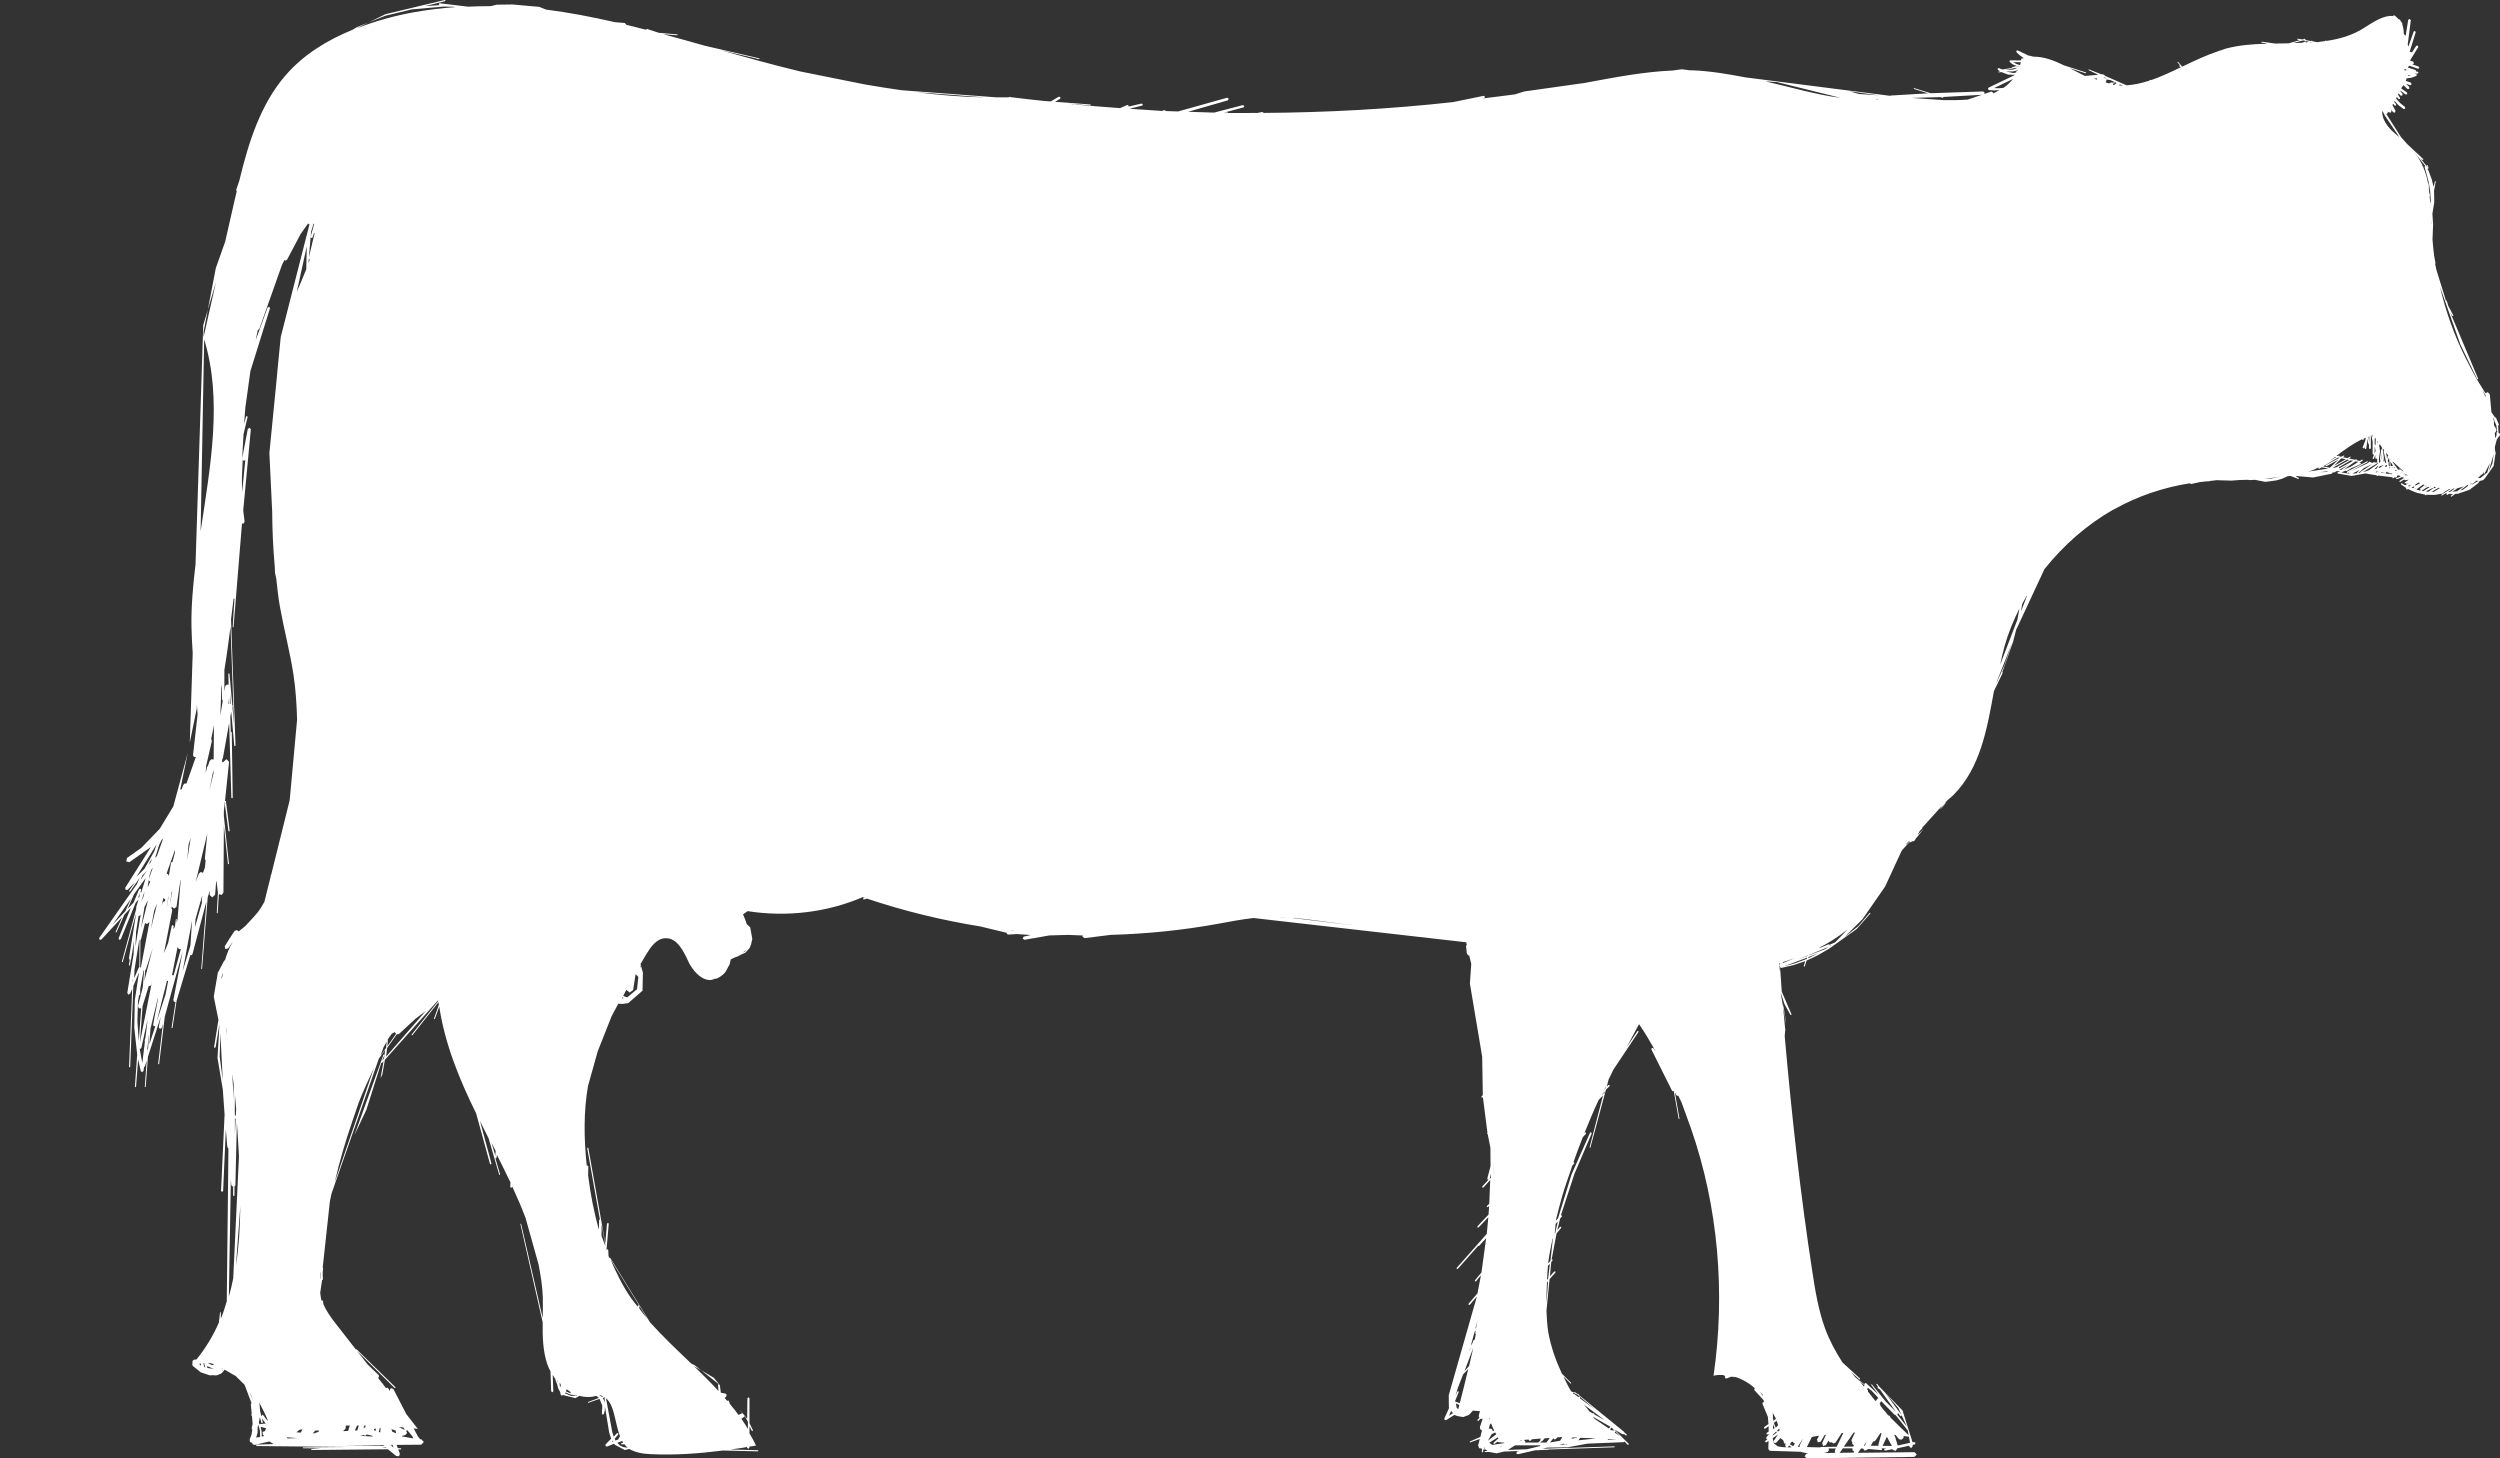 <svg xmlns="http://www.w3.org/2000/svg" fill="none" viewBox="0 0 24 14" height="14" width="24">
<rect x="0" y="0" width="24" height="14" fill="#333333" stroke="none"/>
<path fill="white" d="M23.991 4.08L23.962 4.011L23.957 4.007L23.951 4.006L23.922 3.963L23.921 3.962L23.919 3.961L23.917 3.95L23.902 3.785L23.883 3.765L23.86 3.775L23.775 3.637C23.739 3.57 23.703 3.503 23.669 3.435C23.559 3.218 23.479 2.987 23.423 2.751L23.62 3.308L23.781 3.639L23.788 3.642L23.79 3.635L23.522 2.998L23.542 3.032L23.55 3.034L23.552 3.027L23.504 2.938L23.489 2.888L23.485 2.885L23.482 2.889L23.39 2.592C23.386 2.572 23.38 2.552 23.377 2.532L23.381 2.526L23.368 2.458C23.361 2.405 23.356 2.352 23.352 2.299L23.358 2.153L23.351 2.053L23.369 1.942L23.367 1.83L23.383 1.743L23.38 1.738L23.375 1.741L23.366 1.781L23.364 1.782L23.363 1.784L23.362 1.795L23.345 1.722L23.318 1.65L23.317 1.636L23.315 1.625L23.316 1.647L23.303 1.621L23.309 1.62L23.311 1.614L23.313 1.619L23.315 1.625L23.311 1.602L23.304 1.585L23.298 1.583L23.296 1.589L23.309 1.611L23.233 1.516L23.253 1.535H23.263V1.527L23.108 1.382L23.055 1.322L23.055 1.321H23.053L22.909 1.095L22.921 1.087L22.924 1.072L22.921 1.066L22.929 1.077L22.953 1.082L22.959 1.059L22.947 1.04H22.948L22.973 1.077L22.991 1.082L22.997 1.063L22.967 1.008L22.968 1.006L22.969 1.005L22.974 0.997L22.989 1.014H23.002L23.003 1L22.984 0.978L22.988 0.97L23.028 1.012L23.075 1.047L23.091 1.043L23.087 1.026L23.041 0.989L23.002 0.946L23.01 0.93L23.024 0.949L23.038 0.952L23.041 0.94L23.021 0.909L23.027 0.897L23.046 0.918H23.062L23.065 0.903L23.041 0.871L23.042 0.869L23.095 0.908L23.11 0.904L23.107 0.888L23.052 0.849L23.059 0.836L23.06 0.835L23.062 0.834L23.073 0.817L23.111 0.854H23.129V0.835L23.098 0.804L23.137 0.818L23.152 0.81L23.144 0.793L23.095 0.776L23.104 0.752L23.151 0.746L23.197 0.729L23.202 0.719L23.195 0.711L23.174 0.707H23.208L23.218 0.698L23.211 0.688L23.194 0.686L23.193 0.677L23.186 0.671L23.117 0.649V0.642L23.124 0.637L23.13 0.631L23.213 0.66L23.226 0.653L23.219 0.639L23.159 0.618L23.175 0.608L23.166 0.591L23.136 0.581L23.215 0.453L23.211 0.437L23.195 0.441L23.154 0.504L23.144 0.497L23.132 0.5L23.191 0.309L23.184 0.297L23.171 0.303L23.12 0.449V0.444L23.118 0.436L23.114 0.429L23.144 0.194L23.133 0.182L23.119 0.19L23.094 0.345L23.088 0.335L23.078 0.331L23.076 0.317C23.076 0.291 23.072 0.266 23.064 0.242L23.06 0.218L23.048 0.207C23.045 0.202 23.046 0.197 23.042 0.192C23.038 0.187 23.03 0.187 23.025 0.183L22.992 0.151L22.983 0.148L22.973 0.151L22.969 0.154C22.886 0.144 22.782 0.212 22.701 0.264C22.589 0.338 22.463 0.374 22.333 0.393L22.328 0.389L22.322 0.391V0.394C22.297 0.398 22.271 0.402 22.245 0.405L22.198 0.396L22.198 0.392L22.193 0.391L22.184 0.394L22.129 0.384H22.129L22.134 0.377L22.127 0.372L22.102 0.379L22.058 0.371L22.053 0.375L22.057 0.381L22.079 0.385L21.972 0.416C21.928 0.416 21.884 0.417 21.84 0.418L21.713 0.4L21.708 0.404L21.712 0.409L21.761 0.416L21.752 0.42C21.622 0.423 21.493 0.434 21.37 0.466C21.35 0.472 21.331 0.48 21.311 0.486H21.31L21.306 0.487L21.302 0.489C21.183 0.528 21.065 0.584 20.949 0.64L20.91 0.594H20.904L20.904 0.599L20.932 0.631L20.926 0.628L20.92 0.63L20.921 0.636L20.937 0.645C20.842 0.691 20.747 0.736 20.651 0.769L20.645 0.766L20.638 0.769L20.632 0.775C20.56 0.798 20.488 0.814 20.415 0.819L20.206 0.727L20.203 0.72L20.195 0.716L20.181 0.713L20.169 0.712L20.054 0.666L20.049 0.668L20.051 0.673L20.144 0.718H20.143L20.015 0.729C19.966 0.705 19.917 0.679 19.869 0.654L20.022 0.704L20.027 0.701L20.025 0.695L19.816 0.628C19.718 0.58 19.62 0.543 19.521 0.544L19.481 0.534H19.479L19.477 0.535L19.371 0.484L19.357 0.487L19.358 0.501L19.386 0.528L19.417 0.55V0.55L19.418 0.551L19.428 0.558C19.42 0.561 19.413 0.56 19.405 0.563C19.405 0.569 19.401 0.574 19.4 0.58L19.299 0.579L19.291 0.585L19.293 0.595L19.324 0.619L19.36 0.633L19.315 0.646L19.312 0.649V0.652L19.226 0.667L19.209 0.662L19.192 0.654L19.178 0.657L19.179 0.67L19.202 0.686L19.186 0.688L19.183 0.692L19.188 0.695L19.213 0.692L19.277 0.716L19.345 0.719L19.089 0.842L19.084 0.855L19.095 0.865L19.149 0.868L19.194 0.865C19.194 0.865 19.191 0.867 19.19 0.868L19.186 0.868L19.184 0.871C19.167 0.88 19.15 0.89 19.132 0.898L19.136 0.89L19.117 0.879L19.05 0.902L19.051 0.886L19.037 0.878L18.535 0.895L18.376 0.846L18.371 0.849L18.374 0.854L18.509 0.896L18.154 0.917L18.149 0.918L18.146 0.92L16.757 0.743C16.589 0.711 16.419 0.682 16.248 0.675C16.239 0.675 16.231 0.675 16.222 0.675L16.146 0.665L16.058 0.677C15.775 0.689 15.494 0.744 15.214 0.796L15.202 0.798L15.196 0.799C15.191 0.8 15.187 0.8 15.182 0.801L15.193 0.799L14.633 0.878L14.544 0.906C14.438 0.921 14.332 0.932 14.225 0.946L14.249 0.941L14.257 0.929L14.243 0.92L13.95 0.98C13.346 1.047 12.739 1.08 12.132 1.084L12.118 1.075L12.074 1.084C11.978 1.084 11.882 1.086 11.785 1.085L11.788 1.082L11.784 1.078L11.749 1.082L11.938 1.031L11.946 1.018L11.932 1.009L11.655 1.081C11.572 1.079 11.489 1.076 11.406 1.073L11.788 0.963L11.796 0.948L11.781 0.938L11.31 1.07C11.271 1.068 11.232 1.068 11.192 1.066V1.065L11.179 1.057L11.154 1.065C11.051 1.059 10.947 1.051 10.843 1.044L10.965 1.014L10.972 1.002L10.959 0.994L10.835 1.023L10.833 1.011L10.821 1.008L10.753 1.038C10.61 1.027 10.468 1.017 10.325 1.004L10.324 1.001L10.468 1.012L10.472 1.008L10.468 1.003L10.128 0.977L10.177 0.949L10.181 0.933L10.165 0.928L10.087 0.974L10.021 0.969C9.918 0.957 9.815 0.948 9.712 0.934C9.709 0.934 9.705 0.934 9.702 0.934V0.931L9.691 0.93L9.686 0.934C9.645 0.936 9.602 0.934 9.56 0.934L8.653 0.866C8.535 0.849 8.419 0.831 8.305 0.811L7.683 0.686C7.425 0.624 7.169 0.553 6.913 0.48L7.287 0.568L7.292 0.565L7.289 0.56L6.766 0.439C6.633 0.401 6.5 0.364 6.367 0.328L6.501 0.339L6.506 0.335L6.501 0.33L6.325 0.315L6.212 0.278L6.199 0.285C6.137 0.269 6.075 0.253 6.013 0.238L5.999 0.221L5.904 0.213C5.684 0.163 5.464 0.12 5.242 0.092L5.177 0.066L4.92 0.043L4.77 0.045L4.71 0.059C4.637 0.059 4.565 0.061 4.492 0.064L4.22 0.031L4.211 0.039L4.22 0.049H4.224L4.081 0.059L4.273 0.011L4.277 0.004L4.27 0L3.705 0.135H3.703L3.539 0.215L3.705 0.149H3.707H3.709L3.954 0.09L4.26 0.063L4.348 0.065L4.372 0.068C4.24 0.078 4.108 0.094 3.977 0.117C3.788 0.15 3.6 0.204 3.42 0.273L3.539 0.215L3.428 0.26L3.384 0.286C3.138 0.387 2.912 0.525 2.739 0.726C2.498 1.007 2.386 1.369 2.298 1.732L2.267 1.825L2.273 1.835C2.266 1.867 2.257 1.9 2.25 1.932C2.221 2.061 2.191 2.19 2.162 2.319L2.072 2.573L1.995 2.974L2.074 2.705C2.034 2.882 1.994 3.06 1.954 3.237L1.955 3.183L1.995 2.974L1.951 3.122L1.877 5.419C1.853 5.619 1.835 5.819 1.838 6.013C1.84 6.099 1.844 6.185 1.85 6.271L1.822 7.128L1.889 6.802L1.89 6.761C1.893 6.793 1.894 6.825 1.897 6.858L1.853 7.25L1.861 7.266L1.88 7.267L1.79 7.522L1.771 7.522L1.757 7.539L1.745 7.577L1.737 7.578L1.73 7.581L1.803 7.227L1.664 7.741L1.533 7.957L1.357 8.139L1.219 8.237L1.212 8.27L1.242 8.277L1.449 8.131L1.202 8.523L1.206 8.543L1.226 8.542L1.298 8.469L1.239 8.552L1.24 8.559L1.249 8.558L1.341 8.427L1.314 8.488L0.952 9.005L0.955 9.021H0.972L1.172 8.805L1.11 8.945L1.112 8.952L1.118 8.95L1.194 8.781L1.256 8.715L1.138 9.009L1.145 9.023L1.16 9.016L1.303 8.665L1.329 8.637L1.328 8.641L1.307 8.71V8.717L1.309 8.721L1.17 9.231L1.173 9.237L1.179 9.234L1.304 8.777L1.305 8.78L1.238 9.2L1.24 9.208L1.246 9.213L1.237 9.264L1.241 9.27L1.247 9.267L1.256 9.213L1.258 9.21L1.259 9.206L1.287 9.032L1.282 9.162L1.222 9.532L1.232 9.549L1.249 9.54L1.269 9.493L1.239 10.242L1.244 10.247L1.25 10.242L1.28 9.466L1.332 9.341V9.352L1.294 9.603V9.606L1.289 9.865L1.317 10.124L1.295 10.432L1.3 10.438L1.306 10.432L1.326 10.169L1.352 10.284L1.366 10.293L1.378 10.28L1.382 10.245L1.387 10.242L1.391 10.237L1.408 10.182L1.39 10.433L1.395 10.437L1.399 10.433L1.42 10.145L1.543 9.762L1.524 9.861L1.535 9.878L1.552 9.869L1.564 9.827L1.518 10.213L1.522 10.218L1.528 10.213L1.582 9.759L1.754 9.131L1.664 9.6L1.67 9.617L1.685 9.62L1.647 9.866L1.651 9.871L1.656 9.868L1.695 9.609L1.827 9.169H1.84L1.848 9.159L1.978 8.666L1.98 8.664L1.981 8.661L1.932 9.3L1.935 9.304L1.94 9.3L1.994 8.614L2.014 8.549L2.012 8.59L2.037 8.615L2.065 8.59L2.075 8.461L2.077 8.459L2.078 8.456L2.092 8.567L2.081 8.764L2.085 8.768L2.09 8.764L2.101 8.584L2.129 8.591L2.145 8.567L2.149 7.925L2.188 8.292L2.194 8.297L2.198 8.292L2.149 7.835V7.786L2.159 7.694L2.162 7.719L2.16 7.722L2.159 7.725L2.193 7.978L2.2 7.983L2.205 7.977L2.169 7.692L2.165 7.688L2.16 7.69L2.199 7.314L2.175 7.288L2.145 7.313L2.144 7.319L2.138 7.316L2.131 7.314L2.134 7.287L2.137 7.283L2.14 7.277L2.2 6.94L2.221 7.658L2.228 7.664L2.234 7.658L2.225 7.029L2.221 7.025L2.217 7.029V7.08L2.211 6.882L2.22 6.832L2.249 7.158L2.255 7.164L2.261 7.158L2.218 5.945C2.226 5.879 2.235 5.814 2.242 5.749L2.251 5.745L2.234 6.018L2.238 6.023L2.242 6.019L2.323 5.027L2.34 5.025L2.348 5.007L2.335 4.9L2.408 4.121L2.396 4.107L2.379 4.117L2.325 4.399C2.329 4.322 2.334 4.245 2.338 4.168L2.377 4.003L2.372 3.994L2.362 3.999L2.344 4.071C2.348 4.019 2.35 3.967 2.355 3.915L2.404 3.562L2.592 2.959L2.585 2.945L2.569 2.952L2.455 3.265C2.462 3.234 2.467 3.201 2.475 3.169L2.49 3.156L2.707 2.543C2.715 2.528 2.722 2.512 2.73 2.497L2.741 2.502L2.757 2.491L2.884 2.25C2.909 2.215 2.932 2.179 2.959 2.144L2.962 2.151L2.971 2.153L2.695 3.236L2.666 3.53C2.663 3.564 2.659 3.597 2.657 3.63L2.586 4.35L2.613 4.911C2.614 5.089 2.622 5.267 2.638 5.444L2.64 5.499L2.652 5.554C2.662 5.644 2.671 5.734 2.687 5.823C2.726 6.041 2.783 6.255 2.817 6.474C2.839 6.619 2.848 6.764 2.852 6.91L2.781 7.682L2.602 8.403L2.6 8.401L2.596 8.405L2.6 8.409L2.538 8.658C2.519 8.689 2.502 8.722 2.479 8.752C2.44 8.8 2.397 8.845 2.355 8.89L2.291 8.942L2.274 8.928L2.252 8.937L2.196 9.022L2.195 9.024L2.157 9.085L2.163 9.111L2.19 9.105L2.231 9.048L2.234 9.045C2.201 9.098 2.178 9.155 2.162 9.212L2.147 9.232L2.096 9.33L2.092 9.334L2.09 9.341V9.345L2.052 9.567L2.097 9.791L2.055 10.053L2.062 10.061L2.07 10.053L2.106 9.835V9.848L2.088 10.156L2.139 10.46L2.156 10.699L2.122 11.433L2.132 11.443L2.142 11.433L2.168 10.841L2.182 11.008L2.186 11.018L2.193 11.025L2.177 12.492C2.16 12.549 2.143 12.606 2.12 12.66V12.598L2.114 12.597L2.112 12.603L2.101 12.697C2.046 12.823 1.975 12.942 1.886 13.051L1.862 13.053L1.847 13.066L1.848 13.087L1.846 13.101L1.851 13.113L1.927 13.174L2.009 13.202L2.03 13.204L2.035 13.203L2.039 13.2L2.062 13.204L2.086 13.202L2.129 13.183L2.157 13.149L2.264 13.211L2.348 13.294L2.415 13.471L2.41 13.475L2.408 13.482L2.417 13.578H2.411V13.584L2.419 13.593L2.425 13.671L2.417 13.705V13.718L2.422 13.727L2.414 13.774L2.397 13.819L2.399 13.842L2.42 13.851L2.428 13.867L2.447 13.871L2.586 13.838L2.606 13.851L2.628 13.863L2.465 13.868L2.458 13.875L2.465 13.882L3.349 13.891L2.911 13.895L2.907 13.899L2.911 13.903L3.077 13.905L2.991 13.911L2.986 13.915L2.991 13.92L3.724 13.913L3.804 13.978L3.83 13.98L3.839 13.957L3.823 13.914H3.849L3.853 13.909L3.849 13.904L3.819 13.902L3.807 13.871L4.044 13.869L4.069 13.843L4.044 13.817H4.034L4.012 13.79L4.011 13.788L3.972 13.714C3.985 13.715 3.998 13.715 4.011 13.717C3.974 13.67 3.938 13.623 3.901 13.576L3.776 13.334L3.752 13.326L3.74 13.349L3.738 13.35L3.736 13.351L3.732 13.334L3.718 13.321L3.706 13.326C3.695 13.312 3.684 13.299 3.674 13.284V13.283L3.661 13.269C3.65 13.254 3.638 13.239 3.627 13.224H3.637V13.203L3.528 13.098C3.495 13.055 3.462 13.013 3.429 12.97L3.788 13.325H3.796V13.317L3.423 12.953H3.417V12.956C3.35 12.87 3.283 12.784 3.216 12.698C3.173 12.643 3.132 12.584 3.104 12.519L3.102 12.492L3.094 12.483L3.088 12.488C3.088 12.488 3.087 12.486 3.087 12.485C3.079 12.461 3.078 12.435 3.074 12.411L3.092 12.287H3.097L3.1 12.282L3.098 12.241V12.239V12.238V12.237L3.098 12.213L3.102 12.179L3.102 12.173L3.098 12.169L3.167 11.532C3.172 11.507 3.178 11.482 3.183 11.457L3.637 10.163L3.698 10.078L3.687 10.159L3.668 10.181L3.69 10.13L3.688 10.123L3.681 10.125L3.402 10.898L3.518 10.652L3.66 10.203L3.665 10.205L3.67 10.202L3.682 10.188L3.653 10.352L3.671 10.313L3.695 10.174L4.196 9.613L4.206 9.603C4.206 9.603 4.207 9.607 4.207 9.61L3.952 9.931V9.938H3.959L4.209 9.621C4.21 9.63 4.212 9.638 4.213 9.646L4.166 9.779L4.169 9.784L4.175 9.781L4.217 9.664C4.271 10.021 4.408 10.358 4.571 10.689L4.704 11.174L4.713 11.179L4.718 11.17L4.608 10.762C4.636 10.818 4.663 10.873 4.691 10.929L4.792 11.277L4.797 11.28L4.801 11.274L4.756 11.12L4.764 11.118L4.768 11.111L4.77 11.086C4.814 11.175 4.859 11.264 4.901 11.352L4.898 11.394L4.907 11.404L4.918 11.394V11.392C4.964 11.491 5.007 11.591 5.045 11.691L5.17 12.138C5.19 12.243 5.208 12.349 5.211 12.457C5.213 12.523 5.211 12.588 5.21 12.653L5.003 11.75L4.999 11.747L4.996 11.752L5.21 12.696C5.208 12.834 5.211 12.97 5.255 13.099C5.263 13.122 5.274 13.144 5.285 13.165L5.291 13.356L5.302 13.366L5.312 13.356L5.306 13.199C5.314 13.212 5.322 13.225 5.331 13.238L5.333 13.25L5.349 13.291L5.359 13.33L5.379 13.366L5.38 13.383L5.39 13.397L5.407 13.393L5.523 13.422L5.563 13.4C5.616 13.415 5.67 13.416 5.724 13.4L5.749 13.42L5.646 13.459L5.643 13.464L5.648 13.467L5.755 13.429L5.782 13.493L5.778 13.569L5.785 13.582L5.797 13.575L5.806 13.541L5.808 13.508L5.848 13.752L5.867 13.811L5.814 13.866L5.813 13.882L5.827 13.887L5.895 13.86L5.904 13.871L5.998 13.92L6.041 13.91C6.103 13.946 6.177 13.957 6.249 13.96C6.48 13.971 6.711 13.954 6.941 13.925L7.276 13.933L7.281 13.928L7.276 13.922L7.012 13.915C7.065 13.907 7.119 13.902 7.171 13.891V13.897L7.183 13.909L7.195 13.897V13.887C7.216 13.883 7.237 13.883 7.257 13.878C7.24 13.837 7.217 13.799 7.195 13.76V13.691L7.217 13.736L7.225 13.739L7.228 13.73L7.195 13.662V13.423L7.185 13.414L7.175 13.423L7.173 13.621L7.099 13.529L7.128 13.569H7.122L7.115 13.571L7.09 13.584L7.048 13.528L7.037 13.516C7.026 13.501 7.014 13.486 7.003 13.472L7.004 13.466L6.993 13.444L6.981 13.448C6.973 13.439 6.965 13.43 6.957 13.421L6.971 13.408L6.976 13.39L6.964 13.378L6.92 13.37L6.911 13.299L6.918 13.307L6.852 13.226L6.732 13.155L6.9 13.288L6.895 13.291L6.893 13.297L6.898 13.354C6.823 13.272 6.743 13.193 6.661 13.114L6.732 13.156L6.672 13.108L6.636 13.09C6.501 12.961 6.364 12.832 6.24 12.694L5.858 12.075L5.851 12.074L5.849 12.078C5.847 12.072 5.844 12.065 5.842 12.058L5.839 11.999L5.831 11.992L5.823 11.999V12.01L5.822 12.004L5.844 11.747L5.836 11.739L5.827 11.747L5.811 11.937L5.648 11.02L5.641 11.017L5.637 11.023L5.759 11.707L5.754 11.709L5.751 11.715L5.75 11.806C5.701 11.635 5.668 11.46 5.646 11.284L5.648 11.196L5.64 11.188L5.633 11.192C5.632 11.186 5.631 11.18 5.631 11.174C5.606 10.925 5.602 10.672 5.645 10.425L5.738 10.093L5.871 9.757C5.892 9.715 5.915 9.676 5.936 9.635L5.974 9.638L6.031 9.63L6.168 9.511L6.172 9.339L6.149 9.255C6.167 9.225 6.185 9.193 6.203 9.163C6.246 9.092 6.301 9.012 6.384 9.007C6.503 8.999 6.566 9.138 6.616 9.247C6.622 9.26 6.633 9.274 6.641 9.287L6.643 9.291L6.645 9.293C6.7 9.375 6.791 9.436 6.864 9.395L6.876 9.396L6.908 9.38L6.937 9.359L6.954 9.343L6.968 9.325L7.006 9.254L7.015 9.21C7.033 9.201 7.051 9.192 7.07 9.184L7.074 9.186L7.093 9.175C7.097 9.173 7.101 9.172 7.106 9.17C7.107 9.169 7.107 9.168 7.108 9.167L7.156 9.146L7.196 9.101L7.21 9.067L7.222 9.014L7.202 8.902L7.168 8.871C7.159 8.838 7.146 8.808 7.133 8.778L7.177 8.747C7.548 8.805 7.935 8.761 8.281 8.613C8.288 8.616 8.295 8.618 8.302 8.62L8.289 8.623L8.284 8.631L8.292 8.635L8.324 8.627C8.682 8.747 9.045 8.835 9.412 8.894L9.664 8.955L9.667 8.967L9.679 8.972L9.76 8.967L9.895 8.976L9.827 8.992L9.817 9.01L9.835 9.022L10.075 8.98L10.255 8.975C10.302 8.976 10.35 8.98 10.397 8.981L10.391 8.992L10.413 9.006L10.661 8.975C11.005 8.965 11.351 8.931 11.695 8.868C11.807 8.847 11.92 8.826 12.033 8.813L14.076 9.046C14.078 9.054 14.079 9.062 14.081 9.07L14.074 9.081L14.081 9.15L14.092 9.169L14.105 9.174C14.112 9.2 14.118 9.227 14.124 9.253L14.111 9.442L14.229 10.145L14.235 10.513L14.222 10.527V10.537H14.232L14.236 10.533L14.279 10.871L14.277 10.878V10.884L14.282 10.888L14.308 11.019V11.021L14.308 11.022L14.309 11.195L14.278 11.314L14.281 11.323L14.29 11.324L14.23 11.39V11.401H14.24L14.306 11.328L14.297 11.556L14.274 11.578V11.588H14.284L14.296 11.577L14.29 11.66L14.183 11.773V11.784H14.194L14.288 11.685L14.273 11.845L13.984 12.172V12.182H13.994L14.19 11.961L14.194 11.962L14.199 11.96L14.267 11.887L14.222 12.216L14.159 12.291V12.301H14.169L14.217 12.243L14.184 12.416L14.098 12.516V12.527H14.109L14.178 12.447L13.908 13.394L13.909 13.506L13.911 13.517L13.866 13.616L13.868 13.632L13.883 13.633L13.963 13.583L13.976 13.589L13.991 13.594L14.046 13.604L14.102 13.583L14.136 13.547L14.138 13.542C14.161 13.544 14.184 13.545 14.207 13.547L14.197 13.588V13.6L14.202 13.611L14.183 13.631V13.64H14.193L14.212 13.62L14.223 13.622L14.234 13.619L14.207 13.7L14.21 13.721L14.227 13.732L14.211 13.795L14.111 13.838L14.108 13.844L14.114 13.847L14.206 13.814L14.19 13.876L14.2 13.903L14.227 13.906L14.225 13.91L14.227 13.914L14.225 13.937L14.231 13.944L14.238 13.937L14.24 13.915H14.262L14.28 13.929L14.256 13.93L14.252 13.935L14.256 13.94L14.296 13.939L14.367 13.952L14.44 13.935L14.588 13.929L14.564 13.935L14.555 13.951L14.571 13.961L14.737 13.923L14.863 13.918L14.867 13.917L14.868 13.915L15.498 13.894L15.502 13.889L15.498 13.885L14.808 13.908L14.852 13.897L15.048 13.894L15.239 13.859L15.585 13.845L15.591 13.843L15.596 13.839L15.626 13.87H15.635V13.86L15.499 13.724L15.575 13.768L15.584 13.769L15.59 13.766L15.607 13.78H15.617V13.771L15.595 13.753L15.593 13.748L15.589 13.744L15.159 13.394L15.16 13.39L15.156 13.385L15.138 13.378L15.122 13.366L15.117 13.365L15.113 13.368L15.084 13.358C15.055 13.312 15.033 13.263 15.009 13.214L15.077 13.282H15.083V13.276L14.994 13.187C14.935 13.059 14.887 12.925 14.863 12.787C14.852 12.719 14.85 12.651 14.846 12.584L14.876 12.279L14.932 12.217V12.206H14.921L14.879 12.253L14.892 12.115L14.904 12.102L14.905 12.093L14.896 12.089L14.943 11.841L14.987 11.788V11.777H14.977L14.95 11.81L14.977 11.698L14.994 11.679V11.669L14.985 11.666L15.115 11.268L15.28 10.882L15.276 10.87L15.265 10.873L15.087 11.274L14.957 11.696L14.935 11.719C14.955 11.639 14.975 11.558 14.998 11.479C15.027 11.382 15.061 11.287 15.094 11.191L15.113 11.169L15.112 11.158H15.105C15.133 11.077 15.163 10.997 15.195 10.917L15.226 10.884V10.873H15.215L15.211 10.877C15.254 10.77 15.298 10.664 15.347 10.56L15.389 10.516L15.26 11.014L15.263 11.019L15.268 11.016L15.417 10.461L15.452 10.427V10.416H15.441L15.425 10.431L15.443 10.362C15.459 10.331 15.473 10.299 15.489 10.268L15.73 9.906L15.728 9.897L15.719 9.899L15.616 10.053L15.723 9.853C15.728 9.846 15.731 9.839 15.735 9.832C15.794 9.917 15.844 10.005 15.895 10.094L15.87 10.061L15.857 10.06L15.853 10.074L16.051 10.47L16.059 10.476L16.068 10.473L16.115 10.74L16.119 10.744L16.123 10.739L16.079 10.486L16.094 10.515L16.106 10.521L16.111 10.517C16.122 10.54 16.134 10.563 16.144 10.586L16.232 10.829C16.496 11.585 16.565 12.414 16.45 13.207C16.48 13.199 16.511 13.199 16.541 13.2L16.562 13.21L16.559 13.219L16.563 13.232L16.577 13.233L16.613 13.218L16.64 13.216L16.644 13.222L16.652 13.22L16.654 13.217C16.725 13.239 16.789 13.276 16.845 13.326L16.841 13.344L16.93 13.441L16.934 13.46L16.922 13.463L16.919 13.475L16.97 13.598L16.971 13.6L16.972 13.602L16.977 13.671L16.936 13.7L16.934 13.713L16.945 13.715L16.979 13.692V13.744L16.961 13.755L16.957 13.767L16.969 13.771L16.978 13.766V13.774L16.957 13.797L16.955 13.81L16.967 13.817L16.948 13.831L16.945 13.844L16.957 13.847L16.978 13.832L16.976 13.908L16.982 13.922L16.996 13.928L17.285 13.937L17.32 13.946L17.357 13.951L17.339 13.957L17.324 13.981L17.345 14L18.379 13.986L18.401 13.963L18.38 13.941L17.836 13.947L17.865 13.906H17.88L17.886 13.907L17.902 13.927L17.927 13.917L17.931 13.91L18.06 13.921L18.069 13.914L18.062 13.904H18.109L18.093 13.908L18.086 13.919L18.098 13.926L18.168 13.912L18.172 13.919L18.197 13.929L18.213 13.908V13.904L18.328 13.879L18.329 13.886L18.346 13.902L18.361 13.886V13.871L18.382 13.866L18.39 13.852L18.376 13.844L18.361 13.847L18.264 13.54L18.039 13.309H18.039L18.021 13.285H18.015L18.013 13.291L18.027 13.31L18.024 13.318L18.028 13.326L18.049 13.341L18.199 13.551L18.104 13.456L17.97 13.29H17.964L17.963 13.295L18.034 13.388L17.914 13.278H17.901V13.291L17.902 13.293L17.814 13.225L17.77 13.171L17.848 13.242H17.856V13.234L17.688 13.08C17.623 12.978 17.564 12.871 17.522 12.757C17.458 12.582 17.427 12.396 17.399 12.212C17.283 11.46 17.2 10.703 17.133 9.945L17.145 9.82L17.096 9.54C17.096 9.538 17.096 9.535 17.096 9.532L17.131 9.639L17.188 9.743L17.196 9.744L17.198 9.736L17.105 9.52L17.089 9.289L17.096 9.286L17.097 9.291L17.101 9.292L17.218 9.265L17.33 9.227L17.316 9.274L17.32 9.28L17.326 9.276L17.343 9.222L17.448 9.172L17.548 9.114L17.556 9.111L17.558 9.109L17.56 9.107L17.824 8.919L17.956 8.769L17.954 8.763L17.948 8.764L17.839 8.892L17.708 8.995L17.88 8.824L18.097 8.511L18.251 8.178C18.254 8.172 18.258 8.166 18.261 8.16L18.331 8.085H18.345L18.357 8.076H18.372L18.384 8.065L18.394 8.045H18.396L18.397 8.044L18.467 7.959L18.409 8.016L18.428 7.98L18.453 7.953L18.454 7.95L18.453 7.946L18.642 7.737L18.621 7.773L18.665 7.719L18.678 7.699L18.683 7.693C18.688 7.689 18.692 7.685 18.696 7.682L18.665 7.719L18.631 7.775L18.697 7.681C18.716 7.664 18.736 7.649 18.753 7.632C19.011 7.372 19.075 7.003 19.142 6.634L19.226 6.46V6.456L19.222 6.453L19.325 6.163L19.355 6.046L19.627 5.463C19.81 5.234 20.033 5.037 20.288 4.892H20.291L20.303 4.885C20.526 4.761 20.768 4.68 21.019 4.64L21.037 4.646L21.119 4.628C21.14 4.626 21.161 4.623 21.182 4.621H21.202L21.22 4.617C21.239 4.616 21.258 4.611 21.277 4.61C21.28 4.61 21.282 4.61 21.285 4.61L21.421 4.614L21.501 4.608C21.527 4.608 21.552 4.606 21.578 4.606L21.602 4.609L21.646 4.606L21.748 4.626L21.852 4.612L21.905 4.597L21.955 4.575L21.957 4.574L21.959 4.572L21.989 4.569L22.063 4.598L22.07 4.595L22.067 4.587L22.038 4.574H22.042L22.046 4.573L22.048 4.57L22.206 4.584L22.361 4.552L22.379 4.55L22.385 4.547L22.387 4.541L22.405 4.533L22.408 4.535H22.411L22.431 4.523H22.46V4.524L22.461 4.526L22.446 4.532L22.438 4.538L22.442 4.546L22.576 4.569L22.709 4.545L22.736 4.55L22.738 4.551H22.741L22.816 4.563L22.819 4.57L22.827 4.568L22.829 4.565L22.97 4.582L22.968 4.584V4.591L22.974 4.592L22.986 4.583L23.003 4.585L23.012 4.578L23.011 4.567L23.03 4.563L23.044 4.572V4.573V4.574L23.026 4.583L23.005 4.59L23.002 4.596L23.008 4.6L23.032 4.593L23.054 4.582H23.066L23.079 4.588L23.036 4.616L23.034 4.625L23.042 4.627L23.082 4.602L23.085 4.609L23.093 4.61L23.119 4.605L23.122 4.606L23.085 4.632L23.084 4.64L23.09 4.641L23.096 4.637L23.1 4.643L23.107 4.644L23.122 4.64L23.089 4.658H23.088L23.057 4.639L23.048 4.641L23.05 4.651L23.1 4.685L23.098 4.696L23.108 4.699L23.118 4.695L23.161 4.715L23.206 4.732L23.209 4.733H23.212L23.279 4.748L23.282 4.754H23.289L23.294 4.75L23.373 4.751L23.451 4.738L23.457 4.734L23.458 4.728L23.514 4.694C23.518 4.694 23.522 4.694 23.526 4.694L23.438 4.749L23.436 4.756L23.443 4.757L23.478 4.736L23.479 4.736H23.48L23.493 4.739L23.488 4.743L23.487 4.75L23.494 4.752L23.51 4.741L23.549 4.743L23.528 4.759V4.766L23.535 4.768L23.569 4.742L23.594 4.739L23.596 4.742H23.599L23.605 4.737L23.707 4.702L23.793 4.637L23.796 4.632L23.794 4.627L23.815 4.614L23.82 4.613L23.834 4.611L23.837 4.61L23.838 4.607L23.841 4.606L23.847 4.602L23.849 4.595H23.852L23.854 4.594L23.939 4.473L23.957 4.356L23.959 4.354V4.351L23.953 4.325L23.951 4.306V4.287L23.953 4.278L23.955 4.277L23.956 4.275L23.957 4.264L23.968 4.225V4.223V4.222L23.982 4.2L24 4.178V4.162L23.986 4.159L23.982 4.084L23.991 4.08ZM23.12 0.675L23.128 0.677H23.12V0.675ZM23.116 0.728L23.117 0.724V0.72L23.148 0.724L23.116 0.728ZM1.277 9.416L1.272 9.427L1.278 9.391L1.277 9.416ZM1.681 8.156L1.679 8.187L1.655 8.277H1.646L1.641 8.285L1.623 8.397L1.62 8.411L1.615 8.393L1.599 8.386L1.681 8.156ZM1.654 8.556L1.628 8.701L1.648 8.565L1.654 8.556V8.556ZM1.619 8.604L1.602 8.705L1.601 8.704L1.616 8.609L1.619 8.604H1.619ZM1.594 7.969L1.591 7.977L1.59 7.978L1.594 7.969H1.594ZM1.576 8.627L1.586 8.631L1.583 8.653L1.569 8.656L1.56 8.669L1.549 8.703L1.569 8.62L1.576 8.628V8.627ZM1.552 8.062L1.565 8.053L1.507 8.217L1.489 8.236L1.527 8.114L1.552 8.062H1.552ZM1.386 9.416L1.394 9.314L1.399 9.31L1.402 9.303L1.466 9.103L1.386 9.416V9.416ZM1.462 9.409L1.343 10.009L1.369 9.657L1.428 9.466L1.443 9.465L1.453 9.451L1.462 9.408V9.409ZM1.448 8.277L1.426 8.299L1.459 8.242L1.448 8.277L1.448 8.277ZM1.467 8.33L1.43 8.436L1.434 8.409L1.452 8.351L1.467 8.33ZM1.428 8.447L1.433 8.457L1.442 8.463L1.417 8.52L1.428 8.447L1.428 8.447ZM1.417 8.649H1.419L1.354 8.912L1.387 8.707L1.417 8.648L1.417 8.649ZM1.379 8.603L1.355 8.657L1.387 8.559L1.38 8.603H1.379ZM1.391 8.862L1.412 8.87L1.432 8.855L1.436 8.845L1.352 9.29L1.35 9.288L1.346 9.286L1.348 9.024L1.352 9.021L1.354 9.016L1.392 8.862L1.391 8.862ZM1.448 8.922L1.48 8.741L1.508 8.674L1.448 8.922ZM1.309 8.419L1.503 8.106L1.481 8.173L1.387 8.34L1.308 8.42L1.309 8.419ZM1.409 8.361L1.348 8.448L1.368 8.403L1.409 8.361V8.361ZM1.081 8.876L1.257 8.628L1.203 8.748L1.081 8.876V8.876ZM1.282 8.665L1.225 8.725L1.287 8.584L1.399 8.428L1.366 8.536H1.365L1.365 8.537L1.357 8.566L1.352 8.565L1.347 8.567L1.356 8.544L1.35 8.531L1.335 8.538L1.282 8.666L1.282 8.665ZM1.333 8.614L1.328 8.617L1.326 8.619L1.344 8.572L1.337 8.615L1.332 8.614L1.333 8.614ZM1.305 8.955L1.33 8.793L1.341 8.791L1.349 8.781L1.351 8.778L1.3 9.088L1.306 8.956L1.305 8.955ZM1.334 9.288L1.331 9.291L1.288 9.391L1.291 9.309L1.337 9.022L1.339 9.023L1.338 9.285L1.334 9.287V9.288ZM1.319 9.802L1.325 9.61L1.337 9.543V9.55L1.341 9.554L1.346 9.55V9.495L1.378 9.318H1.38H1.383L1.371 9.477L1.325 9.657L1.332 9.679L1.355 9.681L1.332 9.994L1.319 9.803V9.802ZM1.389 9.988V9.994L1.391 9.999L1.366 10.206L1.341 10.067L1.351 10.068L1.357 10.06L1.417 9.788L1.397 9.956L1.389 9.988L1.389 9.988ZM1.422 10.061L1.412 10.091L1.429 9.936L1.431 9.929L1.422 10.061V10.061ZM1.434 10.024L1.445 9.874L1.514 9.587H1.517L1.47 9.837L1.476 9.851H1.491L1.434 10.024ZM1.589 9.548L1.503 9.812L1.603 9.415L1.608 9.417L1.614 9.418L1.589 9.548ZM1.616 9.048L1.574 9.15L1.653 8.742L1.652 8.73L1.646 8.721L1.649 8.703L1.671 8.723L1.694 8.707L1.732 8.45L1.735 8.446L1.704 8.831L1.693 8.859L1.697 8.826L1.693 8.822L1.688 8.826L1.68 8.89L1.669 8.916L1.667 8.913L1.664 8.911L1.668 8.892L1.66 8.88L1.649 8.887L1.615 9.048L1.616 9.048ZM1.667 9.363L1.659 9.361L1.651 9.363L1.702 9.105V9.1L1.705 9.091L1.715 9.109L1.736 9.112L1.667 9.363V9.363ZM23.763 4.616H23.762H23.762L23.756 4.62C23.756 4.62 23.759 4.616 23.761 4.616H23.763L23.763 4.616ZM23.295 4.665L23.277 4.672L23.289 4.662L23.295 4.665ZM23.288 4.648L23.274 4.643L23.275 4.642C23.28 4.644 23.284 4.646 23.288 4.648V4.648ZM23.157 4.611L23.151 4.613L23.154 4.61L23.157 4.611ZM22.95 4.475L22.947 4.432L22.968 4.462L22.97 4.473L22.95 4.475H22.95ZM22.957 4.484L22.951 4.489V4.485L22.957 4.484ZM22.926 4.437H22.925L22.922 4.423L22.933 4.396V4.397L22.935 4.399L22.936 4.4L22.942 4.476L22.935 4.477L22.929 4.452L22.932 4.45L22.935 4.441L22.927 4.437H22.926ZM22.921 4.387L22.922 4.387L22.916 4.402L22.906 4.346L22.928 4.373L22.928 4.374L22.92 4.378L22.922 4.387H22.921ZM22.942 4.486V4.489L22.942 4.49V4.491L22.941 4.493V4.495L22.938 4.496L22.936 4.487L22.941 4.486H22.942ZM22.86 4.41V4.411L22.84 4.275L22.845 4.264L22.866 4.293L22.865 4.295V4.297L22.867 4.315H22.86L22.857 4.322L22.861 4.411L22.86 4.41ZM22.853 4.425L22.846 4.441L22.843 4.44L22.839 4.441L22.838 4.442L22.839 4.334L22.851 4.422V4.423L22.853 4.424L22.853 4.425ZM22.834 4.47L22.814 4.5L22.794 4.505L22.817 4.481L22.833 4.469V4.47L22.834 4.47ZM22.83 4.245L22.826 4.247L22.823 4.253V4.282L22.823 4.283V4.234L22.831 4.245H22.83ZM22.822 4.377V4.375V4.35V4.377ZM22.803 4.271L22.801 4.269H22.797V4.215L22.802 4.205L22.808 4.213L22.807 4.215V4.218L22.805 4.281L22.804 4.271H22.803ZM22.805 4.325V4.33L22.796 4.352L22.797 4.284L22.805 4.325ZM22.427 4.388L22.364 4.425C22.382 4.412 22.4 4.4 22.418 4.386L22.427 4.388V4.388ZM17.781 13.846L17.783 13.864L17.798 13.874L17.791 13.887L17.701 13.888L17.795 13.753C17.799 13.753 17.803 13.753 17.808 13.753L17.776 13.819L17.774 13.834L17.781 13.845V13.846ZM14.787 13.83L14.767 13.848H14.64L14.643 13.835L14.631 13.825L14.633 13.823C14.646 13.821 14.659 13.821 14.673 13.82L14.676 13.821L14.682 13.832L14.694 13.83L14.707 13.817C14.736 13.815 14.764 13.812 14.793 13.81L14.787 13.819L14.786 13.824L14.787 13.829L14.787 13.83ZM14.611 13.827L14.594 13.829V13.826C14.6 13.825 14.605 13.825 14.61 13.824L14.611 13.827ZM14.309 13.646C14.309 13.646 14.31 13.648 14.31 13.65L14.309 13.65V13.646H14.309ZM14.303 13.628L14.296 13.62L14.299 13.611C14.3 13.617 14.302 13.622 14.303 13.628ZM14.303 13.675L14.314 13.664C14.323 13.687 14.332 13.71 14.344 13.733L14.332 13.74L14.322 13.718L14.299 13.714L14.292 13.718L14.303 13.675ZM5.483 13.376L5.457 13.368L5.432 13.356L5.44 13.337C5.45 13.344 5.46 13.352 5.471 13.358L5.483 13.376ZM3.79 9.908L3.795 9.917L3.802 9.925L3.719 10.043L3.724 9.977C3.735 9.959 3.749 9.941 3.762 9.923L3.79 9.908V9.908ZM3.654 13.71L3.65 13.751L3.635 13.747L3.638 13.744L3.639 13.739L3.645 13.71H3.654V13.71ZM3.607 13.736V13.737L3.589 13.729L3.591 13.718L3.608 13.714L3.607 13.735V13.736ZM2.517 13.592L2.512 13.591L2.508 13.592L2.497 13.545L2.492 13.487L2.488 13.464C2.52 13.522 2.549 13.581 2.575 13.642L2.554 13.622L2.525 13.583L2.518 13.581L2.516 13.589L2.517 13.592H2.517ZM3.016 2.151L2.983 2.269L2.987 2.223L3.011 2.145L3.013 2.148L3.016 2.151H3.016ZM18.006 0.952L18.044 0.956C18.035 0.956 18.026 0.956 18.017 0.956L18.005 0.952L18.006 0.952ZM19.358 0.698L19.367 0.694C19.367 0.694 19.365 0.697 19.364 0.698H19.358ZM2.961 2.531L2.965 2.482L2.971 2.491L2.974 2.489C2.969 2.503 2.965 2.517 2.96 2.531H2.961ZM2.232 10.319C2.236 10.349 2.24 10.378 2.243 10.407L2.242 10.552L2.231 10.319H2.232L2.232 10.319ZM2.254 10.7L2.255 10.509C2.26 10.556 2.263 10.603 2.267 10.649L2.263 10.716L2.254 10.7ZM2.262 10.745L2.255 10.89V10.732L2.262 10.745V10.745ZM2.265 12.151L2.307 11.578C2.305 11.771 2.294 11.964 2.265 12.151ZM2.051 13.096L2.05 13.097L2.048 13.104L2.029 13.103L2 13.086L1.997 13.083C2.016 13.084 2.033 13.091 2.051 13.095V13.096ZM3.428 13.685C3.434 13.685 3.439 13.685 3.445 13.685L3.43 13.732L3.406 13.733L3.428 13.685ZM3.511 13.685L3.506 13.703L3.489 13.71L3.499 13.685C3.503 13.685 3.507 13.685 3.511 13.685ZM3.462 13.782L3.474 13.781L3.483 13.779L3.49 13.775L3.505 13.784L3.519 13.773V13.771L3.552 13.777L3.561 13.782H3.571L3.582 13.791L3.461 13.784L3.462 13.782ZM3.552 13.686L3.545 13.688L3.546 13.686C3.548 13.686 3.55 13.686 3.553 13.686L3.552 13.686ZM17.049 13.621L17.023 13.64L17.022 13.636L17.024 13.633V13.63L17.02 13.614L17.019 13.565C17.028 13.584 17.041 13.601 17.049 13.621H17.049ZM17.036 13.71L17.021 13.719V13.672L17.036 13.71ZM17.018 13.774L17.052 13.742L17.057 13.752L17.018 13.781V13.775V13.774ZM17.051 13.701L17.046 13.704L17.029 13.659L17.056 13.64C17.061 13.654 17.065 13.668 17.07 13.682L17.052 13.701H17.051ZM17.066 13.728L17.068 13.727L17.07 13.725L17.08 13.714C17.082 13.719 17.084 13.725 17.085 13.73L17.068 13.743L17.061 13.732L17.065 13.728L17.066 13.728ZM22.742 4.19C22.742 4.19 22.744 4.189 22.745 4.189L22.744 4.244L22.738 4.2L22.741 4.19H22.742ZM22.78 4.174V4.2L22.775 4.176C22.776 4.176 22.778 4.175 22.78 4.174ZM22.959 4.423L22.957 4.42L22.959 4.422V4.423L22.959 4.423ZM22.948 4.412H22.947H22.945V4.408L22.949 4.412H22.948ZM23.176 4.591C23.176 4.591 23.178 4.592 23.178 4.593L23.174 4.592L23.176 4.591H23.176ZM23.333 4.665C23.333 4.665 23.336 4.666 23.338 4.667L23.336 4.669L23.331 4.666L23.333 4.665ZM23.372 4.674C23.376 4.675 23.382 4.676 23.387 4.677L23.375 4.684L23.368 4.687L23.367 4.683L23.364 4.68L23.361 4.679L23.371 4.673L23.372 4.674ZM23.86 3.792L23.863 3.816C23.852 3.792 23.842 3.768 23.831 3.744L23.86 3.793V3.792ZM23.342 2.135V2.136L23.341 2.137V2.165C23.341 2.155 23.34 2.144 23.34 2.134L23.342 2.124V2.134L23.342 2.135ZM23.336 1.961L23.334 1.954L23.335 1.955H23.336V1.961ZM23.33 1.843L23.336 1.935L23.333 1.949L23.33 1.937C23.328 1.92 23.326 1.903 23.324 1.886H23.326L23.328 1.88L23.32 1.843C23.319 1.833 23.318 1.822 23.317 1.812V1.753L23.33 1.843H23.33ZM23.284 1.594L23.277 1.598L23.277 1.606L23.315 1.746L23.313 1.779C23.293 1.661 23.251 1.553 23.178 1.462L23.18 1.464L23.283 1.594H23.284ZM23.034 1.317C22.952 1.25 22.875 1.18 22.869 1.079C22.869 1.074 22.872 1.069 22.872 1.064L22.892 1.106L23.034 1.317ZM23.1 0.641V0.642H23.099L23.1 0.641H23.1ZM23.086 0.663L23.101 0.668V0.676L23.087 0.675L23.085 0.674L23.083 0.673L23.081 0.67L23.086 0.663V0.663ZM22.198 0.406C22.189 0.407 22.18 0.407 22.171 0.408L22.183 0.403L22.198 0.406H22.198ZM22.109 0.388L22.164 0.4L22.135 0.409C22.135 0.409 22.132 0.409 22.131 0.409L22.136 0.407L22.139 0.402L22.134 0.398L22.098 0.411C22.071 0.412 22.043 0.413 22.016 0.413L22.109 0.388L22.109 0.388ZM20.348 0.813L20.35 0.81L20.379 0.823C20.367 0.823 20.355 0.82 20.343 0.819L20.346 0.816L20.348 0.813ZM20.32 0.797L20.297 0.815C20.297 0.815 20.293 0.815 20.291 0.814L20.284 0.812L20.285 0.808L20.284 0.803L20.3 0.8L20.304 0.795L20.298 0.791L20.278 0.794L20.271 0.791L20.262 0.793L20.255 0.798L20.244 0.8L20.214 0.791L20.22 0.778L20.222 0.77L20.22 0.763L20.261 0.769L20.32 0.797H20.32ZM20.195 0.747L20.2 0.746L20.204 0.744L20.224 0.753L20.192 0.748H20.195V0.747ZM20.131 0.752V0.759L20.133 0.765L20.099 0.755L20.132 0.752H20.131ZM19.358 0.615L19.327 0.597H19.4C19.398 0.607 19.395 0.615 19.393 0.624H19.391L19.357 0.615H19.358ZM19.383 0.635H19.387L19.369 0.642L19.346 0.646L19.383 0.635ZM19.358 0.652L19.36 0.655H19.361L19.325 0.668L19.249 0.67L19.358 0.651L19.358 0.652ZM19.325 0.7L19.26 0.687L19.27 0.686H19.321L19.371 0.675H19.376L19.352 0.689L19.35 0.697L19.356 0.698L19.324 0.701L19.325 0.7ZM19.194 0.847L19.142 0.846L19.325 0.758C19.299 0.79 19.268 0.819 19.234 0.843L19.194 0.847ZM18.627 0.932L18.651 0.939L18.656 0.937L18.654 0.931L19.026 0.91L18.89 0.956C18.813 0.962 18.735 0.962 18.657 0.961L18.353 0.94L18.629 0.932H18.627ZM18.033 0.915L17.844 0.902L17.754 0.876L18.033 0.915L18.033 0.915ZM17.669 0.939C17.432 0.91 17.175 0.832 16.947 0.781L17.059 0.788L17.669 0.939V0.939ZM10.314 0.999L10.311 1.002C10.291 1 10.271 0.997 10.252 0.995L10.314 1V0.999ZM9.453 0.935C9.237 0.931 9.016 0.913 8.795 0.885L9.453 0.935ZM1.96 3.258C2.138 3.839 2.02 4.472 1.926 5.1L1.96 3.258ZM1.81 8.108L1.831 8.042L1.798 8.253L1.81 8.108ZM1.828 9.077L1.754 9.322L1.844 8.836L1.828 9.077H1.828ZM1.938 8.656L1.94 8.661L1.872 8.901L1.877 8.823L1.942 8.594L1.937 8.649V8.655L1.938 8.656ZM1.967 8.238L1.968 8.25L1.974 8.258L1.968 8.326L1.949 8.379L1.928 8.371L1.909 8.386L1.879 8.467L1.881 8.457L1.99 8.002L1.967 8.238L1.967 8.238ZM2.049 7.427L2.01 7.592L2.049 7.389V7.427L2.049 7.427ZM2.029 7.289L2.012 7.306L1.997 7.352L1.991 7.358L1.987 7.367L1.977 7.413L1.975 7.419L1.979 7.353L2.033 7.118L2.032 7.101L2.027 7.095C2.037 7.051 2.045 7.006 2.054 6.962L2.051 7.291L2.029 7.289V7.289ZM2.115 6.868L2.125 6.608C2.126 6.597 2.129 6.587 2.131 6.576V6.714L2.134 6.721L2.139 6.724L2.115 6.868H2.115ZM2.196 6.757L2.193 6.76L2.199 6.699L2.2 6.756L2.196 6.758V6.757ZM2.215 6.756L2.212 6.755L2.209 6.654L2.218 6.757L2.215 6.756V6.756ZM2.245 6.94L2.232 6.792L2.234 6.786V6.776L2.23 6.768L2.203 6.469L2.197 6.464L2.192 6.469L2.195 6.573L2.175 6.573L2.162 6.588L2.154 6.639L2.154 6.432C2.177 6.294 2.195 6.155 2.213 6.016L2.246 6.94L2.245 6.94ZM2.339 4.425L2.354 4.416L2.356 4.406L2.324 4.729L2.322 4.591C2.324 4.531 2.327 4.471 2.33 4.411L2.339 4.425ZM2.982 2.276L2.988 2.286L3 2.28L3.015 2.235L3.017 2.237L3.02 2.239L2.965 2.472L2.982 2.277V2.276ZM2.94 2.586C2.911 2.658 2.88 2.73 2.849 2.802L2.945 2.365L2.94 2.586ZM2.141 9.341C2.14 9.35 2.137 9.36 2.136 9.37L2.127 9.395L2.126 9.383L2.14 9.341H2.141ZM2.109 10.146L2.115 9.918L2.139 10.37L2.109 10.145V10.146ZM2.168 9.853C2.17 9.866 2.171 9.879 2.174 9.892V9.933L2.168 9.853ZM2.217 11.332L2.22 11.372L2.226 11.386L2.238 11.391V11.476L2.244 11.483L2.251 11.477V11.389L2.258 11.383L2.26 11.372L2.274 10.777C2.28 10.873 2.288 10.968 2.292 11.064C2.293 11.076 2.293 11.089 2.294 11.101L2.239 12.272C2.227 12.331 2.214 12.39 2.197 12.448L2.216 11.331L2.217 11.332ZM1.921 13.104L1.912 13.093L1.928 13.09L1.93 13.109L1.921 13.104H1.921ZM1.963 13.125L1.956 13.106L1.953 13.086C1.955 13.086 1.958 13.086 1.96 13.086L1.964 13.105L1.971 13.127L1.964 13.125H1.963ZM1.984 13.113L1.981 13.104L1.984 13.107L1.984 13.11V13.113L1.984 13.113ZM2.022 13.137L1.992 13.133L1.986 13.12L1.984 13.114L1.987 13.117L1.99 13.118L2.005 13.121L2.028 13.132L2.054 13.137H2.023H2.022ZM2.133 13.161L2.133 13.158V13.155L2.14 13.152L2.133 13.161V13.161ZM2.133 13.144L2.131 13.141L2.13 13.139L2.141 13.139L2.133 13.144ZM2.392 13.352L2.413 13.398L2.429 13.447L2.392 13.352H2.392ZM2.459 13.801L2.473 13.756V13.702L2.48 13.678L2.495 13.734L2.497 13.794L2.459 13.801ZM2.493 13.675L2.485 13.658L2.495 13.605L2.509 13.658L2.517 13.662L2.523 13.654L2.514 13.617L2.551 13.666L2.503 13.67L2.497 13.672L2.493 13.675ZM2.549 13.725L2.544 13.738L2.521 13.746L2.523 13.772L2.537 13.786L2.513 13.79L2.512 13.743L2.502 13.697L2.556 13.712L2.549 13.725V13.725ZM2.573 13.664L2.566 13.655L2.576 13.663H2.573V13.664ZM2.744 13.81L2.746 13.809L2.747 13.81H2.744V13.81ZM2.761 13.81L2.753 13.8L2.754 13.798L2.853 13.806L2.761 13.809V13.81ZM2.845 13.75L2.874 13.726C2.884 13.725 2.893 13.723 2.903 13.722L2.888 13.753L2.845 13.75ZM3.056 13.747L3.029 13.755L3.024 13.757L3.019 13.76L3.004 13.759L3.027 13.733H3.063L3.056 13.747V13.747ZM3.301 13.73H3.302L3.318 13.715V13.694L3.322 13.685C3.334 13.685 3.346 13.685 3.358 13.685L3.342 13.737L3.296 13.739L3.3 13.73H3.301ZM3.306 13.876L3.681 13.872L3.689 13.879L3.306 13.876ZM3.664 13.894L3.704 13.891L3.71 13.896L3.664 13.894ZM3.764 13.885V13.88L3.759 13.877H3.755L3.748 13.871H3.769L3.778 13.896L3.764 13.885H3.764ZM3.797 13.758L3.766 13.744L3.757 13.72L3.797 13.732L3.802 13.757L3.797 13.758V13.758ZM3.862 13.79L3.86 13.788L3.858 13.786L3.894 13.774L3.908 13.757L3.899 13.736L3.896 13.735L3.903 13.734L3.91 13.73L3.959 13.789L3.969 13.809L3.862 13.79H3.862ZM3.883 13.725L3.885 13.727L3.886 13.728L3.832 13.701V13.7C3.846 13.701 3.86 13.702 3.874 13.704L3.884 13.725L3.883 13.725ZM3.078 12.265L3.075 12.284C3.076 12.266 3.075 12.248 3.076 12.231V12.229C3.077 12.22 3.079 12.212 3.08 12.202L3.078 12.265ZM3.379 10.774L3.444 10.584C3.487 10.472 3.539 10.363 3.589 10.254L3.213 11.351C3.258 11.156 3.313 10.964 3.379 10.775V10.774ZM3.654 10.133L3.681 10.056C3.691 10.037 3.702 10.018 3.712 10L3.706 10.06L3.654 10.133ZM3.706 10.145L3.717 10.06L3.81 9.928L3.822 9.929L3.834 9.923L3.99 9.779L4.086 9.707L3.705 10.145H3.706ZM4.755 11.095L4.719 10.971C4.732 10.997 4.745 11.023 4.758 11.049L4.755 11.095ZM5.355 13.268L5.35 13.252C5.352 13.255 5.354 13.257 5.356 13.259L5.355 13.268H5.355ZM5.374 13.302L5.372 13.276C5.375 13.28 5.379 13.284 5.382 13.287L5.384 13.316L5.373 13.302H5.374ZM5.48 13.4L5.424 13.376L5.428 13.367L5.474 13.387L5.524 13.394L5.527 13.396L5.53 13.395L5.537 13.394L5.539 13.396L5.541 13.398L5.48 13.4V13.4ZM5.754 13.394C5.754 13.394 5.757 13.394 5.758 13.393C5.771 13.395 5.779 13.403 5.79 13.408L5.779 13.411L5.754 13.394H5.754ZM5.873 13.844L5.884 13.831L5.888 13.838L5.873 13.844ZM5.909 13.828L5.901 13.812L5.935 13.772V13.759H5.922L5.892 13.792L5.879 13.753L5.817 13.421L5.809 13.416L5.803 13.425L5.81 13.472L5.8 13.445L5.786 13.421L5.805 13.414C5.901 13.476 5.901 13.656 5.952 13.789L5.94 13.807L5.938 13.812V13.817L5.91 13.829L5.909 13.828ZM5.98 13.891L5.95 13.875L5.926 13.851L5.973 13.833C5.976 13.839 5.979 13.846 5.983 13.851L5.968 13.852L5.961 13.86L5.968 13.866L5.995 13.865C6.004 13.877 6.013 13.888 6.025 13.898H6.022L5.981 13.891L5.98 13.891ZM7.117 13.619L7.14 13.605L7.146 13.6L7.149 13.594L7.18 13.649V13.718C7.161 13.686 7.141 13.655 7.12 13.624L7.117 13.619ZM6.214 12.658C6.187 12.628 6.163 12.596 6.139 12.564L6.137 12.537L6.128 12.529L6.121 12.537V12.543C6.1 12.515 6.078 12.49 6.058 12.462C5.977 12.344 5.914 12.216 5.859 12.085L6.214 12.659V12.658ZM5.775 11.755L5.814 11.967C5.801 11.933 5.786 11.9 5.775 11.865L5.775 11.755ZM5.97 9.584C5.972 9.581 5.973 9.578 5.975 9.575L5.989 9.582L5.97 9.585V9.584ZM6.117 9.495L6.021 9.575L5.993 9.565L5.983 9.56C5.993 9.54 6.003 9.521 6.013 9.502L6.045 9.529L6.078 9.504L6.102 9.352L6.128 9.378L6.116 9.494L6.117 9.495ZM6.152 9.289L6.143 9.278C6.144 9.275 6.146 9.273 6.147 9.271L6.152 9.289V9.289ZM7.146 9.138L7.135 9.143C7.138 9.14 7.141 9.136 7.144 9.133L7.172 9.115L7.146 9.138ZM9.722 8.936L9.699 8.931C9.711 8.932 9.723 8.934 9.735 8.935L9.722 8.936ZM12.274 8.805C12.296 8.806 12.317 8.805 12.337 8.806L12.32 8.807L12.274 8.805ZM12.422 8.812C12.493 8.819 12.565 8.827 12.637 8.837C12.76 8.853 12.883 8.869 13.007 8.885L12.409 8.813L12.422 8.812L12.422 8.812ZM14.342 11.272L14.341 11.162L14.341 11.159C14.341 11.197 14.344 11.234 14.343 11.272H14.342ZM14.301 11.319L14.314 11.267L14.313 11.305L14.301 11.319ZM14.183 12.677L14.171 12.746L14.164 12.754L14.183 12.677V12.677ZM14.158 12.779H14.162L14.165 12.777L14.166 12.776L14.162 12.799L14.166 12.806L14.168 12.805C14.165 12.823 14.162 12.842 14.158 12.861L14.156 12.86L14.145 12.868L14.131 12.903L14.121 12.914L14.158 12.78V12.779ZM14.112 12.945L14.117 12.94L14.104 12.975L14.112 12.945ZM14.144 12.938C14.131 12.998 14.116 13.055 14.103 13.114L14.059 13.163L14.144 12.938ZM13.911 13.591L13.931 13.544L13.939 13.556L13.949 13.566L13.911 13.591ZM13.97 13.455L13.969 13.45L14.004 13.363L14 13.355L13.992 13.358L13.974 13.397L13.995 13.325L14.046 13.194L14.095 13.142C14.069 13.251 14.043 13.361 14.014 13.47L13.97 13.455H13.97ZM13.978 13.481L13.975 13.472L14.009 13.488C14.005 13.501 14.002 13.515 13.999 13.528L13.984 13.515L13.978 13.481V13.481ZM14.247 13.905L14.248 13.894L14.257 13.905H14.247ZM14.284 13.831L14.32 13.768L14.354 13.752C14.357 13.757 14.361 13.763 14.364 13.769L14.284 13.831ZM14.418 13.89L14.405 13.892H14.39L14.424 13.887L14.418 13.889V13.89ZM14.441 13.852L14.44 13.854L14.327 13.871L14.309 13.859L14.295 13.846L14.296 13.845L14.3 13.847L14.305 13.845L14.379 13.799C14.381 13.802 14.383 13.805 14.385 13.808L14.338 13.85V13.86L14.347 13.862L14.376 13.84L14.38 13.843L14.385 13.845L14.441 13.85L14.44 13.851L14.441 13.852ZM14.659 13.913L14.476 13.919L14.545 13.875H14.784L14.785 13.879L14.786 13.882L14.659 13.913ZM14.846 13.848H14.785L14.798 13.837H14.802L14.806 13.834L14.825 13.812L14.829 13.808C14.845 13.807 14.861 13.805 14.877 13.805L14.846 13.848V13.848ZM14.913 13.807L14.921 13.818L14.934 13.816L14.95 13.799C14.966 13.799 14.982 13.795 14.999 13.795L14.977 13.831L14.879 13.848L14.914 13.807H14.913ZM14.965 13.87L14.973 13.869H14.977L14.982 13.866L15.014 13.859L15.019 13.865L15.027 13.867L14.965 13.87ZM15.029 13.867L15.032 13.866L15.034 13.864L15.037 13.861L15.042 13.865L15.048 13.866H15.051L15.029 13.868V13.867ZM15.132 13.805H15.126L15.084 13.812L15.097 13.799C15.111 13.799 15.126 13.801 15.14 13.801L15.137 13.807L15.132 13.805ZM15.152 13.827L15.171 13.803C15.217 13.803 15.264 13.807 15.311 13.809L15.304 13.811L15.152 13.827ZM15.437 13.815C15.464 13.817 15.491 13.816 15.517 13.819L15.434 13.822L15.437 13.815ZM15.504 13.739L15.55 13.785L15.503 13.754L15.505 13.746L15.504 13.739V13.739ZM15.498 13.732L15.496 13.732H15.493L15.472 13.732L15.455 13.721L15.471 13.705L15.498 13.732H15.498ZM15.444 13.713L15.308 13.621C15.303 13.616 15.299 13.609 15.293 13.604L15.294 13.602L15.46 13.697L15.444 13.714V13.713ZM15.307 13.579L15.302 13.568H15.29L15.258 13.55L15.233 13.516L15.206 13.485L15.406 13.634L15.307 13.579ZM15.139 13.385L15.308 13.528L15.169 13.425V13.424L15.167 13.41H15.152L15.152 13.411L15.114 13.383L15.107 13.385C15.104 13.38 15.102 13.374 15.099 13.369L15.139 13.386L15.139 13.385ZM14.847 12.511C14.845 12.444 14.847 12.378 14.851 12.311L14.861 12.301L14.847 12.512L14.847 12.511ZM14.863 12.275L14.852 12.287C14.855 12.242 14.855 12.197 14.86 12.152L14.879 12.132L14.862 12.275H14.863ZM14.884 12.105L14.862 12.128C14.872 12.049 14.888 11.971 14.904 11.893L14.908 11.887L14.884 12.105ZM14.922 11.877L14.923 11.87L14.923 11.869L14.922 11.877ZM14.93 11.838L14.925 11.844L14.934 11.749L14.955 11.726L14.93 11.838H14.93ZM14.911 11.861L14.909 11.863C14.91 11.857 14.911 11.852 14.912 11.846L14.911 11.861ZM15.4 10.497L15.396 10.495L15.39 10.497L15.378 10.51C15.379 10.508 15.38 10.505 15.382 10.502L15.406 10.478L15.401 10.497H15.4ZM15.413 10.448L15.402 10.459C15.408 10.448 15.414 10.436 15.42 10.425L15.413 10.448ZM15.57 10.134L15.562 10.146C15.567 10.136 15.573 10.127 15.579 10.117L15.569 10.134H15.57ZM16.895 13.362C16.902 13.37 16.911 13.376 16.918 13.385C16.919 13.387 16.92 13.39 16.922 13.392L16.925 13.404L16.895 13.362V13.362ZM17.107 13.892L17.067 13.885L17.029 13.856L17.018 13.806L17.068 13.772L17.027 13.834L17.031 13.852L17.05 13.851L17.093 13.805L17.099 13.812L17.106 13.816L17.119 13.827C17.122 13.838 17.126 13.848 17.13 13.859C17.134 13.858 17.139 13.857 17.145 13.856L17.139 13.867V13.884L17.152 13.894L17.108 13.892H17.107ZM17.159 13.894L17.165 13.891L17.169 13.886L17.175 13.877L17.201 13.894L17.159 13.895L17.159 13.894ZM17.215 13.884L17.183 13.865L17.197 13.844C17.202 13.842 17.208 13.841 17.213 13.84L17.214 13.849L17.231 13.856L17.215 13.884ZM17.278 13.873L17.276 13.882L17.278 13.89H17.258L17.304 13.817C17.305 13.817 17.306 13.817 17.306 13.817L17.278 13.873V13.873ZM17.621 13.947L17.511 13.949L17.544 13.939L17.558 13.924L17.554 13.905H17.625L17.616 13.921L17.614 13.936L17.62 13.947H17.621ZM17.48 13.891L17.477 13.892L17.475 13.895L17.346 13.892L17.393 13.796C17.401 13.794 17.409 13.791 17.418 13.789L17.421 13.792L17.431 13.787C17.442 13.785 17.452 13.785 17.463 13.783L17.443 13.82L17.451 13.847L17.479 13.84L17.516 13.777C17.521 13.776 17.525 13.776 17.529 13.775L17.493 13.853L17.501 13.881L17.528 13.874L17.553 13.831L17.565 13.847L17.585 13.846L17.602 13.858L17.622 13.848L17.68 13.758C17.685 13.757 17.691 13.756 17.696 13.756L17.632 13.889L17.48 13.891L17.48 13.891ZM17.797 13.94V13.945L17.658 13.947L17.662 13.944L17.666 13.94L17.691 13.904H17.783L17.784 13.923L17.799 13.934L17.797 13.94H17.797ZM17.902 13.879H17.892L17.921 13.838L17.902 13.879ZM17.958 13.879L17.984 13.838L17.995 13.837L18.005 13.828L18.053 13.757C18.056 13.757 18.06 13.758 18.063 13.758L18.033 13.865V13.873L18.034 13.88L17.958 13.879ZM18.073 13.88L18.114 13.793L18.162 13.881L18.073 13.88H18.073ZM18.218 13.877L18.191 13.787L18.183 13.774C18.188 13.775 18.193 13.776 18.198 13.776L18.229 13.815L18.251 13.822L18.27 13.808L18.276 13.796L18.273 13.786C18.291 13.789 18.308 13.789 18.326 13.793L18.336 13.851L18.219 13.877L18.218 13.877ZM18.096 13.368L18.224 13.517L18.305 13.694L18.214 13.58L18.219 13.572V13.562L18.241 13.592L18.252 13.595L18.255 13.584L18.096 13.368ZM18.058 13.452L18.059 13.45L18.187 13.581L18.193 13.584L18.199 13.586L18.315 13.733L18.323 13.778C18.264 13.722 18.206 13.666 18.148 13.608L18.144 13.593L18.126 13.587C18.126 13.587 18.125 13.586 18.124 13.585L18.097 13.549L18.093 13.545L18.088 13.542L18.052 13.495L18.05 13.485L18.044 13.477L18.058 13.452L18.058 13.452ZM17.931 13.324V13.323L17.963 13.347H17.964L17.965 13.348L18.033 13.421L18.027 13.425L18.022 13.43L18.011 13.447L18.006 13.447H18.002L17.933 13.36L17.932 13.346L17.924 13.337L17.931 13.324L17.931 13.324ZM17.901 13.299L17.898 13.301L17.896 13.303L17.892 13.309L17.857 13.264L17.901 13.299ZM17.118 9.639L17.145 9.807L17.139 9.895C17.133 9.826 17.126 9.758 17.12 9.689L17.118 9.639H17.118ZM17.081 9.249C17.084 9.248 17.087 9.246 17.09 9.246L17.084 9.264L17.084 9.271L17.09 9.277V9.279L17.088 9.28L17.086 9.285L17.089 9.289L17.088 9.332C17.086 9.304 17.082 9.277 17.081 9.249V9.249ZM17.118 9.236C17.134 9.232 17.149 9.225 17.166 9.22V9.221L17.172 9.218C17.192 9.211 17.212 9.204 17.232 9.197L17.114 9.246L17.118 9.236V9.236ZM17.346 9.205L17.237 9.246L17.126 9.277L17.349 9.193L17.346 9.205H17.346ZM17.354 9.176L17.258 9.212L17.355 9.172L17.354 9.176H17.354ZM17.359 9.199L17.362 9.187L17.457 9.15L17.359 9.199ZM17.519 9.113L17.367 9.17L17.368 9.167L17.559 9.088L17.519 9.113ZM17.564 9.084L17.565 9.081V9.078L17.584 9.071L17.564 9.084ZM17.617 9.047L17.562 9.07L17.558 9.066H17.552L17.481 9.096L17.46 9.101C17.558 9.051 17.65 8.992 17.735 8.924L17.617 9.047L17.617 9.047ZM18.294 8.118C18.298 8.11 18.303 8.102 18.307 8.094L18.329 8.072L18.33 8.074L18.333 8.076L18.294 8.117V8.118ZM19.241 6.389L19.166 6.558C19.167 6.554 19.168 6.549 19.169 6.545L19.317 6.168L19.241 6.39V6.389ZM19.201 6.383C19.214 6.321 19.228 6.259 19.245 6.199C19.28 6.075 19.33 5.956 19.387 5.84L19.367 5.949L19.201 6.383H19.201ZM19.401 5.87L19.413 5.799V5.798C19.428 5.768 19.446 5.74 19.463 5.712L19.401 5.87L19.401 5.87ZM21.802 4.594L21.736 4.592C21.772 4.589 21.808 4.59 21.844 4.584C21.86 4.582 21.874 4.579 21.89 4.577L21.898 4.576L21.802 4.594ZM22.164 4.526C22.197 4.518 22.23 4.502 22.262 4.485L22.257 4.488L22.255 4.498L22.265 4.5L22.289 4.486L22.351 4.498L22.163 4.527L22.164 4.526ZM22.332 4.531L22.271 4.533L22.356 4.523L22.332 4.531H22.332ZM22.368 4.49L22.302 4.478L22.445 4.392L22.458 4.395L22.328 4.466L22.326 4.474L22.334 4.476L22.45 4.412L22.367 4.49L22.368 4.49ZM22.478 4.4L22.519 4.409L22.408 4.471L22.477 4.4L22.478 4.4ZM22.425 4.487L22.392 4.492L22.533 4.412L22.552 4.416L22.425 4.488V4.487ZM22.451 4.487L22.567 4.419L22.59 4.424L22.458 4.496L22.455 4.491L22.451 4.487V4.487ZM22.471 4.511H22.47H22.457L22.551 4.458L22.473 4.513L22.471 4.512V4.511ZM22.612 4.429L22.64 4.434L22.568 4.48L22.5 4.509L22.612 4.428V4.429ZM22.628 4.543L22.582 4.546L22.654 4.512L22.629 4.535L22.627 4.539L22.628 4.543ZM22.666 4.527L22.664 4.529L22.66 4.532L22.657 4.535V4.539L22.64 4.542L22.695 4.493L22.773 4.455L22.715 4.495L22.667 4.525L22.665 4.528L22.666 4.527ZM22.742 4.514H22.741H22.74L22.706 4.527H22.702L22.699 4.527L22.698 4.529L22.684 4.532L22.818 4.45L22.82 4.442L22.812 4.44L22.806 4.443L22.804 4.438H22.798L22.796 4.44L22.793 4.437H22.789L22.767 4.447L22.765 4.437L22.755 4.436H22.753L22.752 4.432H22.747L22.728 4.448L22.569 4.523L22.73 4.436L22.731 4.43L22.725 4.428L22.531 4.528L22.529 4.537L22.536 4.541L22.55 4.536L22.554 4.544L22.563 4.545L22.566 4.544V4.545L22.568 4.546L22.523 4.543L22.477 4.535L22.519 4.518L22.523 4.522H22.529L22.562 4.502L22.564 4.5L22.565 4.499L22.569 4.496L22.609 4.48L22.61 4.479L22.611 4.478L22.662 4.455L22.665 4.447L22.655 4.443L22.643 4.448L22.658 4.438L22.663 4.437L22.666 4.433L22.681 4.423L22.683 4.415L22.675 4.412L22.655 4.425L22.625 4.419L22.627 4.412L22.621 4.41L22.617 4.412L22.615 4.411H22.613L22.607 4.414L22.549 4.401L22.565 4.392L22.567 4.386L22.561 4.384L22.536 4.398L22.491 4.389L22.504 4.381L22.506 4.374L22.499 4.373L22.475 4.385L22.459 4.382L22.457 4.375L22.449 4.374L22.442 4.378L22.43 4.376C22.512 4.314 22.593 4.257 22.676 4.216L22.681 4.225L22.691 4.22L22.694 4.209C22.699 4.207 22.705 4.204 22.71 4.202L22.708 4.225L22.681 4.296L22.686 4.305L22.696 4.3L22.702 4.287L22.7 4.304L22.708 4.312L22.716 4.306L22.725 4.243L22.727 4.242V4.238L22.726 4.23L22.727 4.222L22.729 4.217L22.736 4.262L22.738 4.265L22.742 4.264V4.304L22.752 4.312L22.76 4.304V4.181C22.76 4.181 22.764 4.179 22.765 4.179L22.777 4.239V4.356L22.782 4.364L22.791 4.363L22.777 4.399L22.781 4.407L22.79 4.402L22.803 4.368V4.399L22.81 4.406L22.819 4.401H22.82H22.821V4.441L22.823 4.447L22.829 4.449L22.813 4.464L22.741 4.514H22.742ZM22.793 4.533L22.796 4.532L22.797 4.534H22.792L22.793 4.533ZM22.821 4.529L22.818 4.532L22.817 4.535L22.806 4.534L22.807 4.533L22.808 4.532L22.811 4.528L22.837 4.521L22.822 4.528L22.821 4.529ZM22.851 4.488L22.85 4.489L22.833 4.494L22.844 4.477L22.886 4.464L22.853 4.486L22.851 4.488H22.851ZM22.875 4.38L22.883 4.431L22.88 4.432V4.429L22.878 4.427L22.875 4.379V4.38ZM22.854 4.539L22.856 4.536L22.869 4.533L22.872 4.538L22.879 4.539L22.889 4.536V4.539L22.89 4.542L22.854 4.538V4.539ZM22.873 4.303L22.889 4.323L22.884 4.326L22.883 4.332L22.908 4.442L22.892 4.446V4.445L22.896 4.443L22.899 4.433L22.89 4.429L22.873 4.303ZM22.898 4.472L22.913 4.462L22.917 4.479L22.893 4.481L22.899 4.472L22.898 4.472ZM22.916 4.502L22.914 4.503L22.916 4.502H22.916ZM22.961 4.553L22.9 4.545L22.91 4.532L22.923 4.528L22.921 4.529L22.92 4.536L22.927 4.539L22.935 4.535L22.937 4.543L22.946 4.546L22.962 4.544V4.546V4.547L22.961 4.55V4.553H22.961ZM22.967 4.488L22.973 4.483L22.974 4.489L22.971 4.488H22.968H22.967ZM22.974 4.554H22.972H22.973L22.975 4.553L22.974 4.555L22.974 4.554ZM22.984 4.495L22.981 4.48L22.991 4.493L22.985 4.495H22.984ZM23.004 4.519L22.998 4.52L22.993 4.517H22.991L22.99 4.517L23.002 4.509L23.008 4.517L23.005 4.519H23.004ZM23.009 4.549L23.014 4.545L23.018 4.547L23.009 4.549ZM23.039 4.535L23.038 4.534L23.042 4.532L23.039 4.535ZM23.045 4.542L23.048 4.54L23.049 4.542L23.045 4.543V4.542ZM23.049 4.512H23.046L23.041 4.5L23.036 4.497L23.034 4.502L23.038 4.513L23.02 4.506L23.011 4.494V4.49L23.007 4.488L22.971 4.439L22.97 4.43L23.076 4.527L23.059 4.521L23.057 4.514L23.049 4.512V4.512ZM23.057 4.541L23.055 4.535L23.064 4.54L23.057 4.541ZM23.076 4.556L23.077 4.549V4.547V4.545L23.084 4.548L23.076 4.556ZM23.085 4.562L23.095 4.553L23.113 4.561L23.115 4.563L23.085 4.562ZM23.133 4.665V4.668L23.127 4.671L23.116 4.665L23.15 4.652L23.135 4.664L23.133 4.665ZM23.165 4.687L23.15 4.681L23.185 4.664L23.189 4.658L23.186 4.652L23.219 4.632L23.234 4.638L23.176 4.669L23.174 4.675L23.177 4.679L23.165 4.687V4.687ZM23.183 4.694L23.203 4.681L23.185 4.695H23.183V4.694ZM23.197 4.699L23.263 4.651L23.276 4.657L23.234 4.689L23.231 4.698L23.239 4.702L23.248 4.698L23.233 4.709L23.197 4.699V4.699ZM23.271 4.71L23.268 4.712L23.267 4.715L23.248 4.712L23.292 4.682L23.314 4.673L23.324 4.677L23.271 4.71ZM23.29 4.718L23.294 4.715L23.348 4.687L23.36 4.692H23.361H23.363L23.356 4.696L23.353 4.694L23.348 4.695L23.313 4.721L23.289 4.718H23.29ZM23.368 4.72L23.366 4.721L23.365 4.722H23.344L23.407 4.684L23.413 4.683C23.417 4.683 23.42 4.684 23.423 4.685L23.368 4.719V4.72ZM23.503 4.722L23.555 4.689C23.555 4.689 23.559 4.689 23.561 4.689L23.563 4.692L23.521 4.722H23.503ZM23.591 4.715L23.543 4.721L23.591 4.687C23.613 4.683 23.633 4.675 23.654 4.668L23.591 4.714V4.715ZM23.644 4.702L23.617 4.709L23.689 4.654L23.69 4.659L23.694 4.662H23.697L23.643 4.702L23.644 4.702ZM23.703 4.669L23.709 4.665H23.711L23.703 4.669ZM23.716 4.65H23.713L23.719 4.642C23.725 4.639 23.731 4.639 23.736 4.635L23.716 4.65H23.716ZM23.732 4.652L23.727 4.651L23.766 4.623L23.767 4.619L23.765 4.616H23.792H23.793H23.794L23.732 4.652ZM23.876 4.538H23.875L23.813 4.588L23.788 4.59C23.799 4.58 23.81 4.569 23.82 4.558L23.828 4.557L23.839 4.539C23.842 4.536 23.846 4.534 23.849 4.531L23.842 4.543L23.845 4.549L23.851 4.548L23.904 4.444L23.877 4.539H23.877L23.876 4.538ZM23.927 4.449L23.891 4.528L23.924 4.412L23.926 4.41L23.926 4.408V4.406L23.939 4.361L23.927 4.449ZM23.936 4.319C23.937 4.316 23.937 4.313 23.938 4.31L23.939 4.314L23.936 4.32L23.936 4.319ZM23.97 4.147L23.968 4.151L23.965 4.185L23.954 4.206C23.954 4.189 23.95 4.173 23.95 4.157L23.961 4.142L23.966 4.131L23.964 4.119L23.943 4.084C23.942 4.076 23.942 4.066 23.941 4.058L23.944 4.053L23.931 4.007L23.938 4.017V4.02L23.94 4.024L23.965 4.085L23.974 4.147H23.97Z"></path>
</svg>
